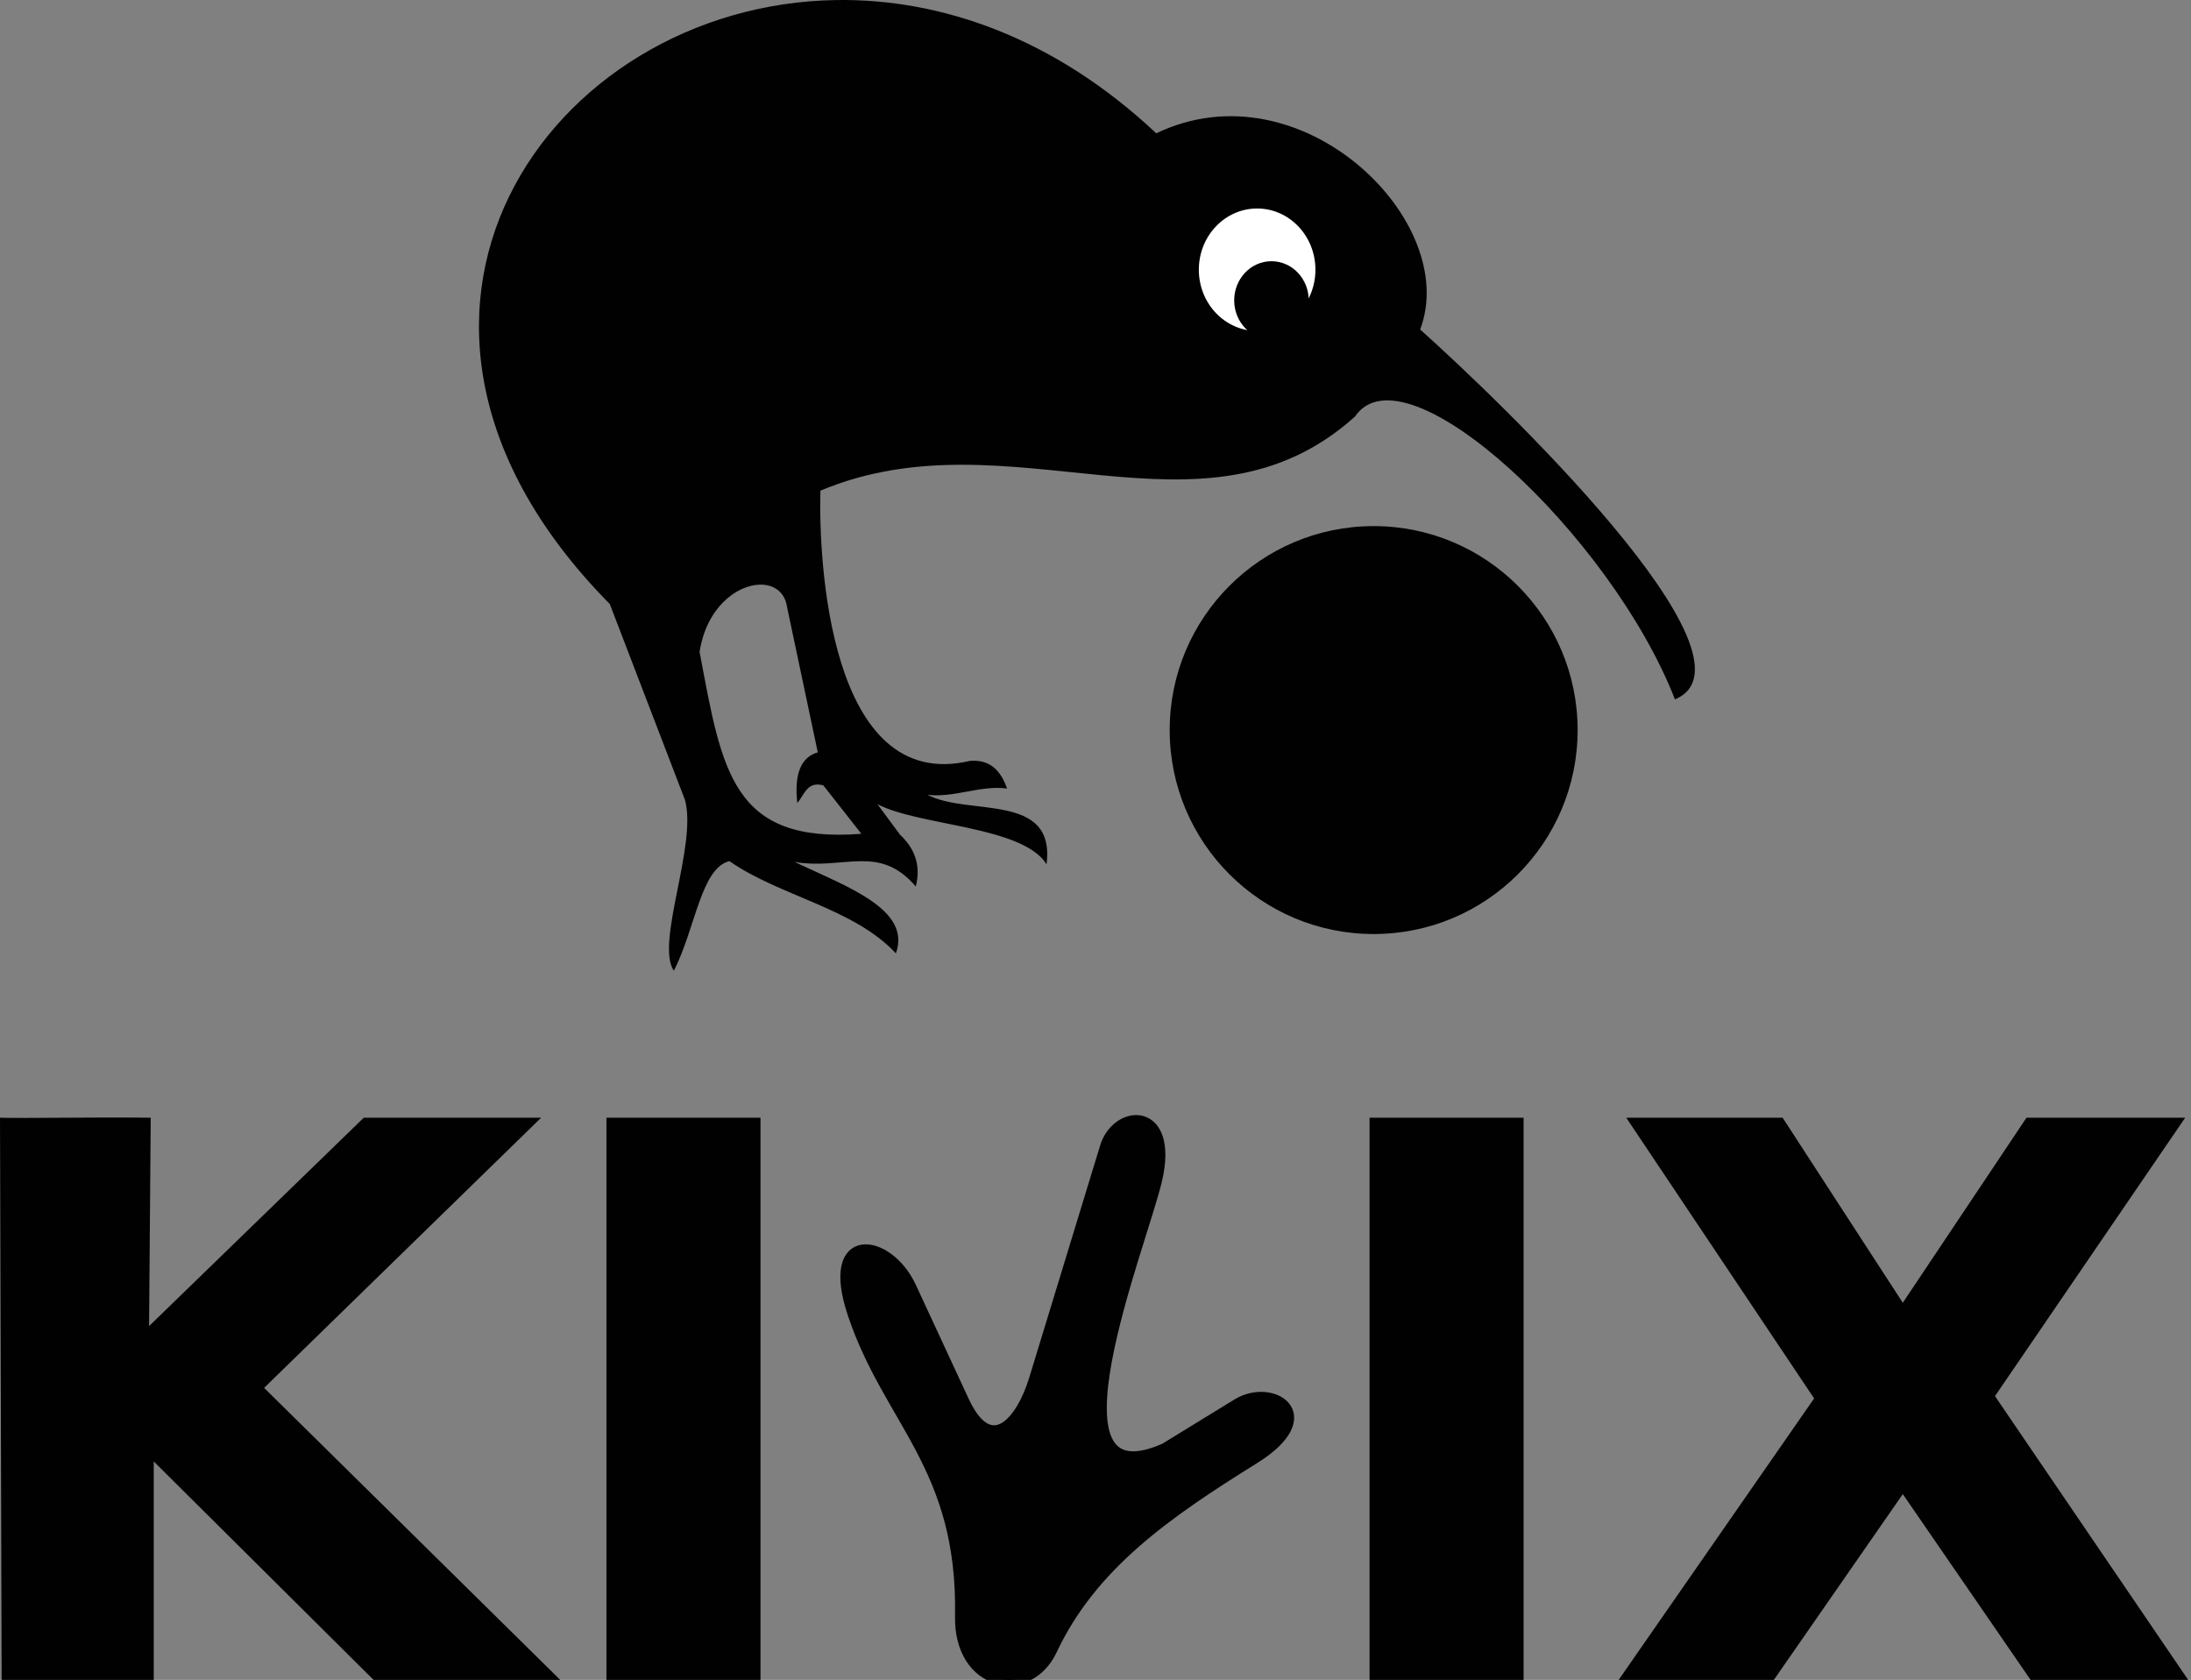 <?xml version="1.0"?>

<!-- Created with Inkscape (http://www.inkscape.org/) --> <svg xmlns:dc="http://purl.org/dc/elements/1.1/" xmlns:cc="http://creativecommons.org/ns#" xmlns:rdf="http://www.w3.org/1999/02/22-rdf-syntax-ns#" xmlns:svg="http://www.w3.org/2000/svg" xmlns="http://www.w3.org/2000/svg" version="1.1" width="1984.252" height="1521.419" viewBox="0 0 1984.252 1521.419" id="Layer_1" xml:space="preserve"><rect x="0" y="0" width="1984.252" height="1521.419" fill="#808080" stroke="none"/><defs id="defs14"></defs>
<g transform="translate(1099.26,18.944)" id="layer1"> <g transform="translate(411.429,45.714)" id="g3885"> </g> <g id="g3209"> <path d="m 329.499,642.258 c 0,102.02 -82.703,184.723 -184.721,184.723 -102.02,0 -184.722,-82.703 -184.722,-184.723 0,-102.02 82.702,-184.721 184.722,-184.721 102.018,0.001 184.721,82.702 184.721,184.721 z" id="path3204" style="fill:#010101"></path> <path d="m -341.688,-18.906 c -261.543,3.772 -460.8,288.504 -205.33,546.989 l 68.09,177.43 c 11.307,40.559 -27.044,129.814 -10.068,154.736 19.56,-38.27 24.484,-92.982 50.339,-99.289 45.47,31.785 112.737,42.568 150.751,83.557 14.205,-39.736 -43.409,-60.029 -91.669,-82.783 45.102,7.449 76.298,-16.74 109.687,22.18 4.918,-19.689 -1.29,-34.746 -14.306,-46.938 l -20.4,-27.594 c 37.713,19.816 131.569,19.693 153.136,54.414 8.334,-65.703 -70.591,-43.264 -107.833,-62.926 24.166,2.967 48.173,-8.934 72.065,-5.672 -6.402,-18.432 -17.399,-26.404 -33.649,-25.016 -128.129,30.227 -137.148,-183.979 -135.386,-244.74 171.999,-72.216 345.696,57.33 484.053,-67.052 45.299,-66.978 232.281,107.951 289.845,256.087 C 503.708,578.456 258.167,343.179 186.872,279.475 224.113,181.502 79,38.879 -52.107,101.787 -144.357,15.09 -247.087,-20.271 -341.688,-18.906 z m -69.415,529.451 c 12.543,-0.268 22.692,6.502 24.64,20.375 l 27.819,131.523 c -14.989,4.271 -21.514,19.117 -18.546,45.906 6.35,-7.418 8.965,-20.088 23.578,-15.99 l 34.444,43.842 c -117.14,9.066 -126.161,-56.439 -146.514,-164.793 6.202,-40.218 33.675,-60.413 54.579,-60.863 z" id="path3202" style="fill:#010101"></path> <path d="m 92.038,225.336 c 0,30.629 -23.636,55.459 -52.792,55.459 -29.156,0 -52.792,-24.83 -52.792,-55.459 0,-30.629 23.636,-55.458 52.792,-55.458 29.156,0 52.792,24.829 52.792,55.458 z" id="path4159" style="fill:#ffffff"></path> <path d="m 85.981,253.08 c 0,19.582 -15.111,35.456 -33.753,35.456 -18.642,0 -33.753,-15.874 -33.753,-35.456 0,-19.583 15.111,-35.457 33.753,-35.457 18.642,0 33.753,15.874 33.753,35.457 z" id="path4159-1" style="fill:#010101"></path> <path d="m -1099.26,993.347 1.496,512.925 h 137.735 v -201.631 l 202.889,201.631 h 169.075 L -860.078,1238.014 -609.2,993.347 h -160.62 l -194.436,188.715 1.495,-188.715 c -46.994,-0.669 -115.555,0.67 -136.499,0 z m 549.237,0 h 139.485 v 512.925 H -550.023 V 993.347 z m 691.09,0 h 139.485 v 512.925 H 141.067 V 993.347 z m 232.477,0 h 141.6 L 623.986,1160.928 735.997,993.347 H 879.71 l -172.244,252.117 177.527,260.808 H 742.336 L 623.985,1334.229 504.576,1506.272 H 364.033 L 543.674,1247.578 373.544,993.347 z" id="path2467" style="fill:#010101"></path> <path d="m -274.48,1146.62 47.822,103.114 c 24.193,52.167 52.229,19.972 64.26,-19.427 l 64.259,-210.413 c 10.627,-34.79 62.043,-37.161 46.327,29.89 -14.027,59.848 -109.681,295.158 7.473,243.288 l 65.755,-40.348 c 31.396,-19.267 78.289,9.912 14.944,49.314 -79.028,49.159 -146.923,96.144 -183.215,173.353 -21.312,45.338 -83.707,32.807 -82.492,-30.488 2.606,-135.796 -64.984,-176.904 -97.436,-274.374 -25.523,-76.655 31.745,-68.243 52.303,-23.909 z" id="path2475" style="fill:#010101;stroke:#010101;stroke-width:10"></path> </g>
</g>
</svg>
